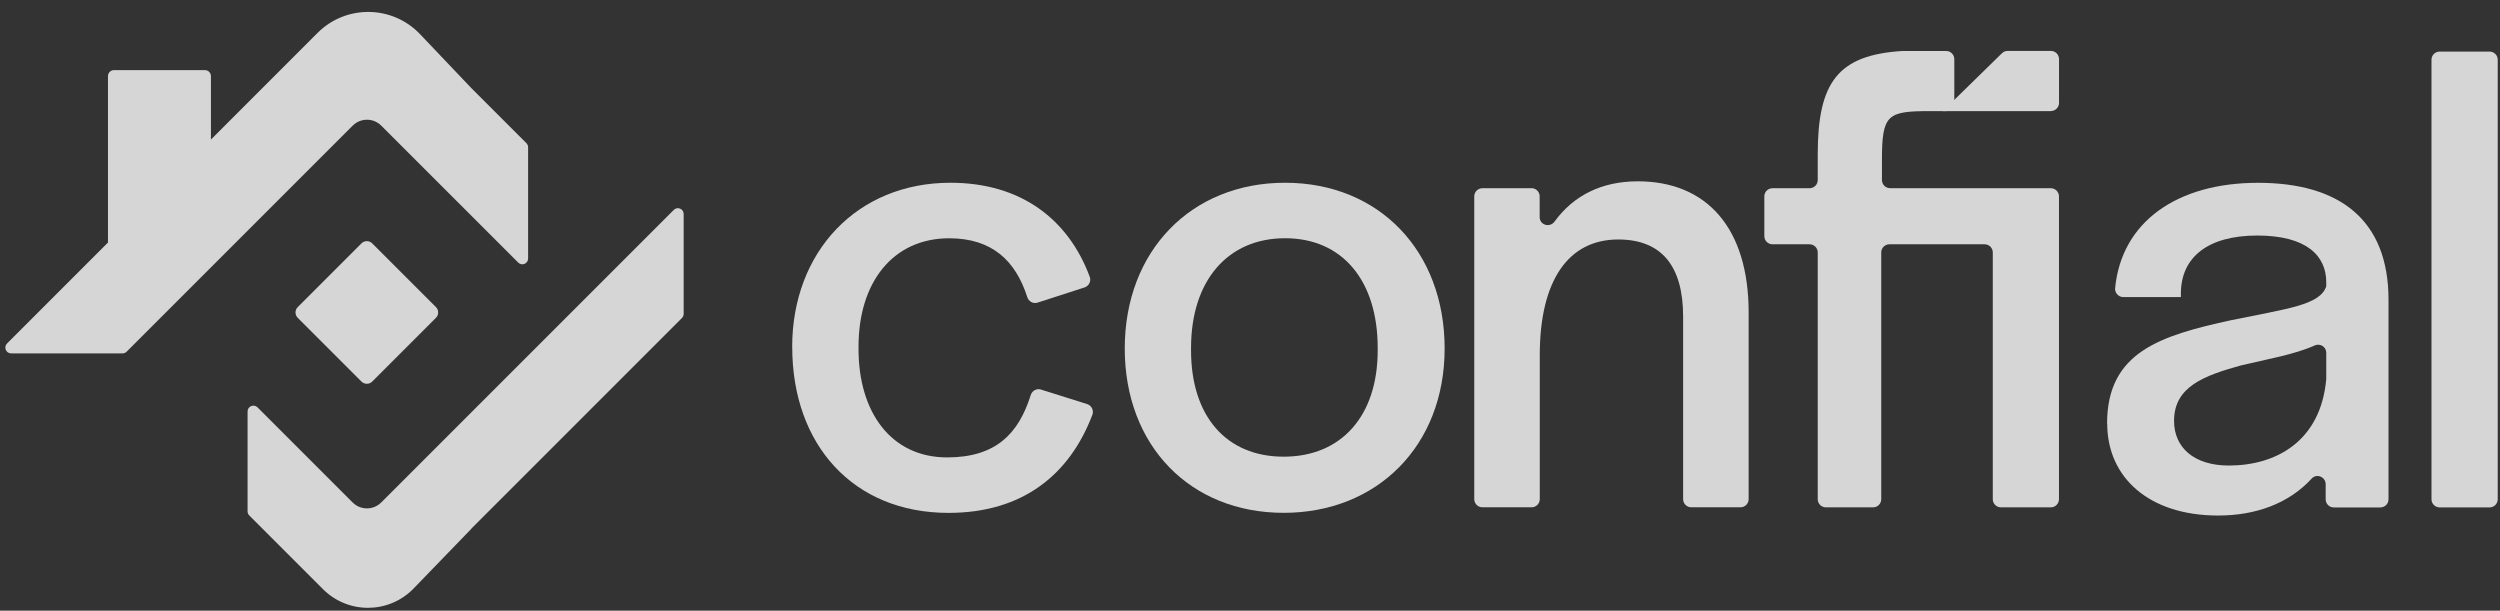 <svg width="131" height="32" viewBox="0 0 131 32" fill="none" xmlns="http://www.w3.org/2000/svg">
<rect x="0" y="0" width="131" height="32" fill="#333333" stroke="none"/>
<g opacity="0.8">
<path d="M107.466 5.822H101.802L104.902 2.79C104.983 2.712 105.089 2.668 105.201 2.668H107.466C107.703 2.668 107.893 2.862 107.893 3.095V5.392C107.893 5.628 107.7 5.818 107.466 5.818V5.822Z" fill="white"/>
<path d="M41.51 18.188C41.51 13.19 44.912 9.576 49.804 9.576C53.53 9.576 55.995 11.52 57.104 14.508C57.188 14.736 57.057 14.988 56.827 15.063L54.369 15.857C54.141 15.932 53.901 15.798 53.83 15.571C53.216 13.658 51.985 12.486 49.736 12.486C46.794 12.486 44.987 14.789 44.987 18.157V18.297C44.987 21.593 46.688 23.968 49.63 23.968C52.184 23.968 53.375 22.724 54.01 20.702C54.082 20.472 54.322 20.341 54.549 20.413L56.964 21.173C57.198 21.248 57.328 21.503 57.241 21.734C56.042 24.89 53.571 26.875 49.701 26.875C44.704 26.875 41.513 23.295 41.513 18.191L41.51 18.188Z" fill="white"/>
<path d="M58.937 18.26C58.937 13.156 62.411 9.576 67.337 9.576C72.263 9.576 75.699 13.156 75.699 18.26C75.699 23.363 72.157 26.872 67.265 26.872C62.373 26.872 58.937 23.363 58.937 18.26ZM72.191 18.366V18.225C72.191 14.717 70.35 12.483 67.337 12.483C64.324 12.483 62.411 14.717 62.411 18.225V18.366C62.411 21.802 64.252 23.93 67.265 23.93C70.278 23.93 72.191 21.805 72.191 18.366Z" fill="white"/>
<path d="M77.671 9.86H80.251C80.488 9.86 80.678 10.053 80.678 10.287V11.371C80.678 11.795 81.211 11.95 81.46 11.608C82.441 10.262 83.903 9.501 85.819 9.501C89.433 9.501 91.629 11.947 91.629 16.378V26.155C91.629 26.392 91.436 26.582 91.203 26.582H88.623C88.386 26.582 88.196 26.389 88.196 26.155V16.59C88.196 13.932 87.062 12.549 84.794 12.549C82.17 12.549 80.684 14.711 80.684 18.609V26.155C80.684 26.392 80.491 26.582 80.257 26.582H77.677C77.441 26.582 77.251 26.389 77.251 26.155V10.29C77.251 10.053 77.444 9.863 77.677 9.863L77.671 9.86Z" fill="white"/>
<path d="M104.845 9.86H99.041C98.804 9.86 98.614 9.667 98.614 9.433V8.374C98.614 5.999 98.898 5.822 101.132 5.822H101.979C102.216 5.822 102.406 5.629 102.406 5.395V3.099C102.406 2.862 102.213 2.672 101.979 2.672H99.68C96.311 2.884 95.249 4.301 95.249 8.093V9.436C95.249 9.673 95.056 9.863 94.822 9.863H92.878C92.641 9.863 92.451 10.056 92.451 10.29V12.374C92.451 12.611 92.644 12.801 92.878 12.801H94.822C95.059 12.801 95.249 12.994 95.249 13.228V26.158C95.249 26.395 95.442 26.585 95.676 26.585H98.15C98.387 26.585 98.577 26.392 98.577 26.158V13.228C98.577 12.991 98.77 12.801 99.004 12.801H103.995C104.232 12.801 104.422 12.994 104.422 13.228V26.158C104.422 26.395 104.615 26.585 104.849 26.585H107.463C107.699 26.585 107.89 26.392 107.89 26.158V10.29C107.89 10.053 107.696 9.863 107.463 9.863H104.839L104.845 9.86Z" fill="white"/>
<path d="M110.411 22.194C110.411 18.437 113.212 17.586 116.933 16.773C119.84 16.172 121.575 15.994 121.896 15V14.788C121.896 13.405 120.868 12.342 118.282 12.342C115.696 12.342 114.278 13.476 114.278 15.389V15.567H111.265C111.016 15.567 110.81 15.352 110.832 15.106C111.162 11.629 114.072 9.579 118.319 9.579C122.566 9.579 125.158 11.492 125.158 15.71V26.164C125.158 26.4 124.965 26.59 124.731 26.59H122.292C122.055 26.59 121.865 26.397 121.865 26.164V25.372C121.865 24.989 121.391 24.793 121.133 25.076C119.921 26.4 118.17 27.014 116.232 27.014C112.617 27.014 110.418 25.029 110.418 22.194H110.411ZM121.896 19.854V18.486C121.896 18.172 121.572 17.972 121.285 18.103C120.235 18.577 118.774 18.826 117.428 19.147C115.515 19.68 113.92 20.247 113.92 22.054C113.92 23.437 114.948 24.394 116.792 24.394C119.272 24.394 121.612 23.116 121.896 19.857V19.854Z" fill="white"/>
<path d="M127.837 2.703H130.454C130.691 2.703 130.881 2.896 130.881 3.129V26.161C130.881 26.398 130.688 26.588 130.454 26.588H127.837C127.6 26.588 127.41 26.395 127.41 26.161V3.129C127.41 2.893 127.603 2.703 127.837 2.703Z" fill="white"/>
<path d="M18.943 12.751L15.601 16.093C15.446 16.248 15.446 16.498 15.601 16.653L18.943 19.995C19.097 20.149 19.348 20.149 19.502 19.995L22.845 16.653C22.999 16.498 22.999 16.248 22.845 16.093L19.502 12.751C19.348 12.597 19.097 12.597 18.943 12.751Z" fill="white"/>
<path d="M24.689 27.709L35.734 16.663C35.79 16.607 35.824 16.529 35.824 16.448V11.214C35.824 10.943 35.497 10.806 35.307 10.999L19.977 26.328C19.706 26.599 19.389 26.64 19.227 26.64C19.065 26.64 18.747 26.599 18.476 26.328L13.494 21.346C13.3 21.153 12.973 21.29 12.973 21.561V26.796C12.973 26.877 13.005 26.955 13.064 27.011L13.765 27.712L16.927 30.874C18.242 32.189 20.383 32.173 21.676 30.834L24.695 27.712L24.689 27.709Z" fill="white"/>
<path d="M24.688 4.606L27.583 7.501C27.639 7.557 27.673 7.635 27.673 7.716V13.545C27.673 13.816 27.346 13.953 27.156 13.76L19.98 6.585C19.709 6.314 19.392 6.273 19.23 6.273C19.068 6.273 18.75 6.314 18.479 6.585L6.636 18.427C6.58 18.483 6.502 18.518 6.421 18.518H0.585C0.314 18.518 0.177 18.191 0.37 17.997L13.758 4.606L16.64 1.724C18.13 0.235 20.554 0.263 22.009 1.789L24.688 4.606Z" fill="white"/>
<path d="M10.739 3.674H5.972C5.799 3.674 5.658 3.815 5.658 3.989V13.836C5.658 14.01 5.799 14.15 5.972 14.15H10.739C10.913 14.15 11.053 14.01 11.053 13.836V3.989C11.053 3.815 10.913 3.674 10.739 3.674Z" fill="white"/>
</g>
</svg>
